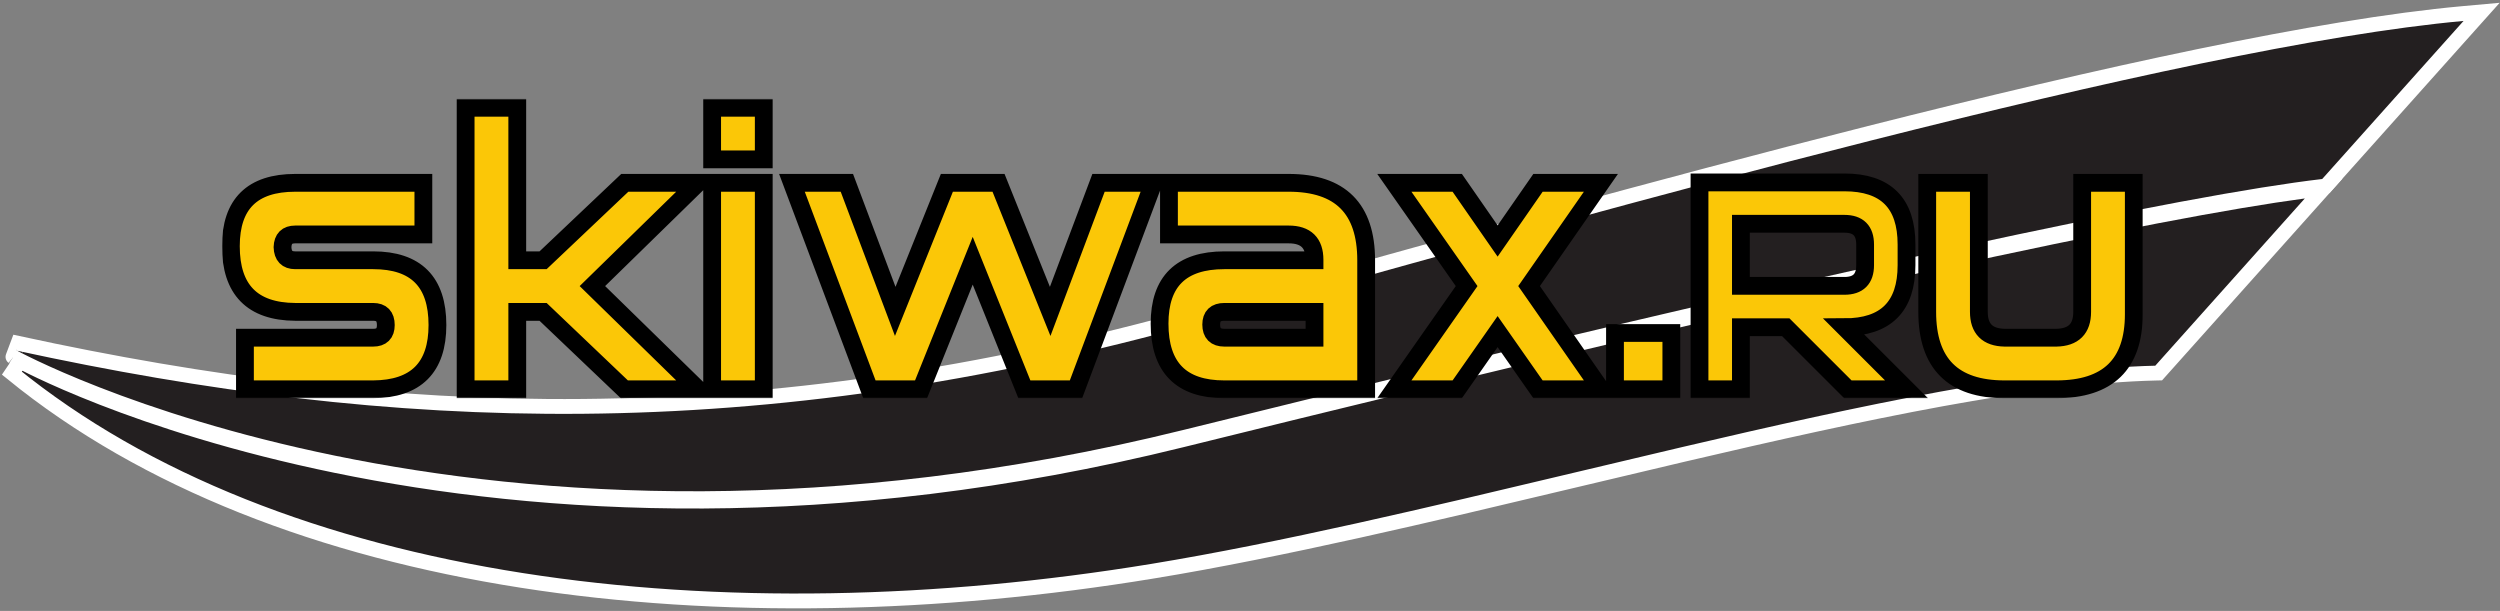 <?xml version="1.0" encoding="UTF-8"?> <svg xmlns="http://www.w3.org/2000/svg" width="843" height="206" viewBox="0 0 843 206" fill="none"><rect x="0" y="0" width="843" height="206" fill="#808080" stroke="none"/> <path d="M776.948 64.428L783.553 63.545L779.113 68.512L728.616 124.989L727.904 125.785L726.836 125.811C685.874 126.761 628.526 138.956 567.669 153.216C555.721 156.016 543.641 158.894 531.532 161.779C482.094 173.559 432.158 185.457 388.658 192.606L388.258 190.175L388.657 192.606C243.871 216.396 94.217 199.328 4 125.831L6.747 121.767C6.749 121.764 6.749 121.764 6.749 121.764L6.752 121.766L6.769 121.776L6.846 121.817C6.917 121.856 7.024 121.914 7.17 121.992C7.46 122.145 7.899 122.377 8.486 122.679C9.66 123.281 11.421 124.162 13.754 125.265C18.419 127.472 25.365 130.57 34.452 134.108C52.626 141.185 79.357 150.023 113.511 157.032C181.811 171.046 279.807 177.741 398.448 148.367C612.69 95.323 727.578 71.025 776.948 64.428Z" fill="#231F20" stroke="white" stroke-width="5"></path> <path d="M830.574 4.563L836.8 4L832.634 8.659L784.903 62.037L784.281 62.733L783.352 62.842C737.879 68.165 622.805 92.149 399.633 147.405C280.184 176.979 181.438 170.254 112.52 156.113C78.064 149.043 51.065 140.12 32.663 132.954C23.461 129.371 16.408 126.228 11.645 123.974C9.263 122.846 7.454 121.942 6.235 121.317C5.625 121.003 5.163 120.761 4.851 120.594C4.695 120.511 4.576 120.447 4.495 120.403L4.402 120.353L4.377 120.338L4.369 120.334C4.367 120.333 4.366 120.332 5.557 118.175L4.366 120.332L6.081 115.768C132.531 143.253 254.637 148.177 404.715 106.176C409.483 104.842 414.34 103.482 419.278 102.099C482.197 84.478 558.212 63.19 630.5 44.908C708.413 25.203 782.173 8.942 830.574 4.563Z" fill="#231F20"></path> <path d="M399.633 147.405C622.805 92.149 737.879 68.165 783.352 62.842L784.281 62.733L784.903 62.037L832.634 8.659L836.8 4L830.574 4.563C782.173 8.942 708.413 25.203 630.5 44.908C558.212 63.19 482.197 84.478 419.278 102.099C414.34 103.482 409.483 104.842 404.715 106.176M399.633 147.405L399.236 145.802M399.633 147.405C280.184 176.979 181.438 170.254 112.52 156.113C78.064 149.043 51.065 140.12 32.663 132.954C23.461 129.371 16.408 126.228 11.645 123.974C9.263 122.846 7.454 121.942 6.235 121.317C5.625 121.003 5.163 120.761 4.851 120.594C4.695 120.511 4.576 120.447 4.495 120.403L4.402 120.353L4.377 120.338L4.369 120.334C4.367 120.333 4.366 120.332 5.557 118.175L4.366 120.332L6.081 115.768C132.531 143.253 254.637 148.177 404.715 106.176M404.715 106.176L405.368 108.511" stroke="white" stroke-width="5"></path> <mask id="path-4-outside-1_0_1" maskUnits="userSpaceOnUse" x="74.846" y="33.336" width="648" height="101" fill="black"> <rect fill="white" x="74.846" y="33.336" width="648" height="101"></rect> <path d="M125.82 87.762H99.535C96.786 87.762 95.364 86.281 95.262 83.333C95.364 80.48 96.786 79.059 99.535 79.059H142.76V61.65H99.535C85.078 61.65 77.846 68.773 77.846 83.013C77.846 97.677 85.078 105.064 99.535 105.164H125.82C128.665 105.164 130.094 106.647 130.094 109.599C130.094 112.446 128.665 113.871 125.82 113.871H82.595V131.275H125.82C140.28 131.176 147.505 123.945 147.505 109.599C147.505 95.044 140.28 87.762 125.82 87.762ZM199.754 96.465L235.378 61.65H210.68L183.129 87.762H174.422V36.336H157.01V131.275H174.422V105.164H183.129L210.523 131.275H235.378L199.754 96.465ZM257.541 61.65H240.132V131.275H257.541V61.65ZM257.541 36.336H240.132V53.74H257.541V36.336ZM354.122 105.006L370.423 61.65H388.948L362.826 131.275H345.413L327.997 87.919L310.581 131.275H293.164L267.041 61.65H285.564L301.873 105.006L319.289 61.65H336.705L354.122 105.006ZM412.854 131.275C398.29 131.275 391.005 123.894 391.005 109.125C391.005 94.878 398.29 87.762 412.854 87.762H443.254V87.604C443.254 81.904 440.349 79.059 434.547 79.059H394.173V61.65H434.547C451.961 61.65 460.671 70.358 460.671 87.762V131.275H412.854ZM412.854 113.871H443.254V105.164H412.854C409.898 105.164 408.423 106.588 408.423 109.439C408.423 112.395 409.898 113.871 412.854 113.871ZM470.171 61.65H491.382L504.997 81.27L518.613 61.65H539.829L515.603 96.465L539.829 131.275H518.613L504.997 111.814L491.382 131.275H470.171L494.549 96.465L470.171 61.65ZM563.577 112.288H544.576V131.275H563.577V112.288ZM621.936 61.508H573.076V131.275H587.034V110.344H602.161L623.103 131.275H642.877L621.936 110.344C635.901 110.344 642.877 103.369 642.877 89.418V82.439C642.877 68.486 635.901 61.508 621.936 61.508ZM628.917 89.418C628.917 94.065 626.593 96.391 621.936 96.391H587.034V75.462H621.936C626.593 75.462 628.917 77.787 628.917 82.439V89.418ZM719.517 61.65H702.107V105.164C702.107 110.864 699.199 113.765 693.396 113.871H675.982C670.177 113.765 667.272 110.864 667.272 105.164V61.65H649.859V105.164C649.859 122.574 658.565 131.275 675.982 131.275H693.396C710.814 131.275 719.517 122.834 719.517 105.955V61.65Z"></path> </mask> <path d="M125.82 87.762H99.535C96.786 87.762 95.364 86.281 95.262 83.333C95.364 80.48 96.786 79.059 99.535 79.059H142.76V61.65H99.535C85.078 61.65 77.846 68.773 77.846 83.013C77.846 97.677 85.078 105.064 99.535 105.164H125.82C128.665 105.164 130.094 106.647 130.094 109.599C130.094 112.446 128.665 113.871 125.82 113.871H82.595V131.275H125.82C140.28 131.176 147.505 123.945 147.505 109.599C147.505 95.044 140.28 87.762 125.82 87.762ZM199.754 96.465L235.378 61.65H210.68L183.129 87.762H174.422V36.336H157.01V131.275H174.422V105.164H183.129L210.523 131.275H235.378L199.754 96.465ZM257.541 61.65H240.132V131.275H257.541V61.65ZM257.541 36.336H240.132V53.74H257.541V36.336ZM354.122 105.006L370.423 61.65H388.948L362.826 131.275H345.413L327.997 87.919L310.581 131.275H293.164L267.041 61.65H285.564L301.873 105.006L319.289 61.65H336.705L354.122 105.006ZM412.854 131.275C398.29 131.275 391.005 123.894 391.005 109.125C391.005 94.878 398.29 87.762 412.854 87.762H443.254V87.604C443.254 81.904 440.349 79.059 434.547 79.059H394.173V61.65H434.547C451.961 61.65 460.671 70.358 460.671 87.762V131.275H412.854ZM412.854 113.871H443.254V105.164H412.854C409.898 105.164 408.423 106.588 408.423 109.439C408.423 112.395 409.898 113.871 412.854 113.871ZM470.171 61.65H491.382L504.997 81.27L518.613 61.65H539.829L515.603 96.465L539.829 131.275H518.613L504.997 111.814L491.382 131.275H470.171L494.549 96.465L470.171 61.65ZM563.577 112.288H544.576V131.275H563.577V112.288ZM621.936 61.508H573.076V131.275H587.034V110.344H602.161L623.103 131.275H642.877L621.936 110.344C635.901 110.344 642.877 103.369 642.877 89.418V82.439C642.877 68.486 635.901 61.508 621.936 61.508ZM628.917 89.418C628.917 94.065 626.593 96.391 621.936 96.391H587.034V75.462H621.936C626.593 75.462 628.917 77.787 628.917 82.439V89.418ZM719.517 61.65H702.107V105.164C702.107 110.864 699.199 113.765 693.396 113.871H675.982C670.177 113.765 667.272 110.864 667.272 105.164V61.65H649.859V105.164C649.859 122.574 658.565 131.275 675.982 131.275H693.396C710.814 131.275 719.517 122.834 719.517 105.955V61.65Z" fill="#FBC707"></path> <path d="M125.82 87.762H99.535C96.786 87.762 95.364 86.281 95.262 83.333C95.364 80.48 96.786 79.059 99.535 79.059H142.76V61.65H99.535C85.078 61.65 77.846 68.773 77.846 83.013C77.846 97.677 85.078 105.064 99.535 105.164H125.82C128.665 105.164 130.094 106.647 130.094 109.599C130.094 112.446 128.665 113.871 125.82 113.871H82.595V131.275H125.82C140.28 131.176 147.505 123.945 147.505 109.599C147.505 95.044 140.28 87.762 125.82 87.762ZM199.754 96.465L235.378 61.65H210.68L183.129 87.762H174.422V36.336H157.01V131.275H174.422V105.164H183.129L210.523 131.275H235.378L199.754 96.465ZM257.541 61.65H240.132V131.275H257.541V61.65ZM257.541 36.336H240.132V53.74H257.541V36.336ZM354.122 105.006L370.423 61.65H388.948L362.826 131.275H345.413L327.997 87.919L310.581 131.275H293.164L267.041 61.65H285.564L301.873 105.006L319.289 61.65H336.705L354.122 105.006ZM412.854 131.275C398.29 131.275 391.005 123.894 391.005 109.125C391.005 94.878 398.29 87.762 412.854 87.762H443.254V87.604C443.254 81.904 440.349 79.059 434.547 79.059H394.173V61.65H434.547C451.961 61.65 460.671 70.358 460.671 87.762V131.275H412.854ZM412.854 113.871H443.254V105.164H412.854C409.898 105.164 408.423 106.588 408.423 109.439C408.423 112.395 409.898 113.871 412.854 113.871ZM470.171 61.65H491.382L504.997 81.27L518.613 61.65H539.829L515.603 96.465L539.829 131.275H518.613L504.997 111.814L491.382 131.275H470.171L494.549 96.465L470.171 61.65ZM563.577 112.288H544.576V131.275H563.577V112.288ZM621.936 61.508H573.076V131.275H587.034V110.344H602.161L623.103 131.275H642.877L621.936 110.344C635.901 110.344 642.877 103.369 642.877 89.418V82.439C642.877 68.486 635.901 61.508 621.936 61.508ZM628.917 89.418C628.917 94.065 626.593 96.391 621.936 96.391H587.034V75.462H621.936C626.593 75.462 628.917 77.787 628.917 82.439V89.418ZM719.517 61.65H702.107V105.164C702.107 110.864 699.199 113.765 693.396 113.871H675.982C670.177 113.765 667.272 110.864 667.272 105.164V61.65H649.859V105.164C649.859 122.574 658.565 131.275 675.982 131.275H693.396C710.814 131.275 719.517 122.834 719.517 105.955V61.65Z" stroke="black" stroke-width="6" mask="url(#path-4-outside-1_0_1)"></path> </svg> 
